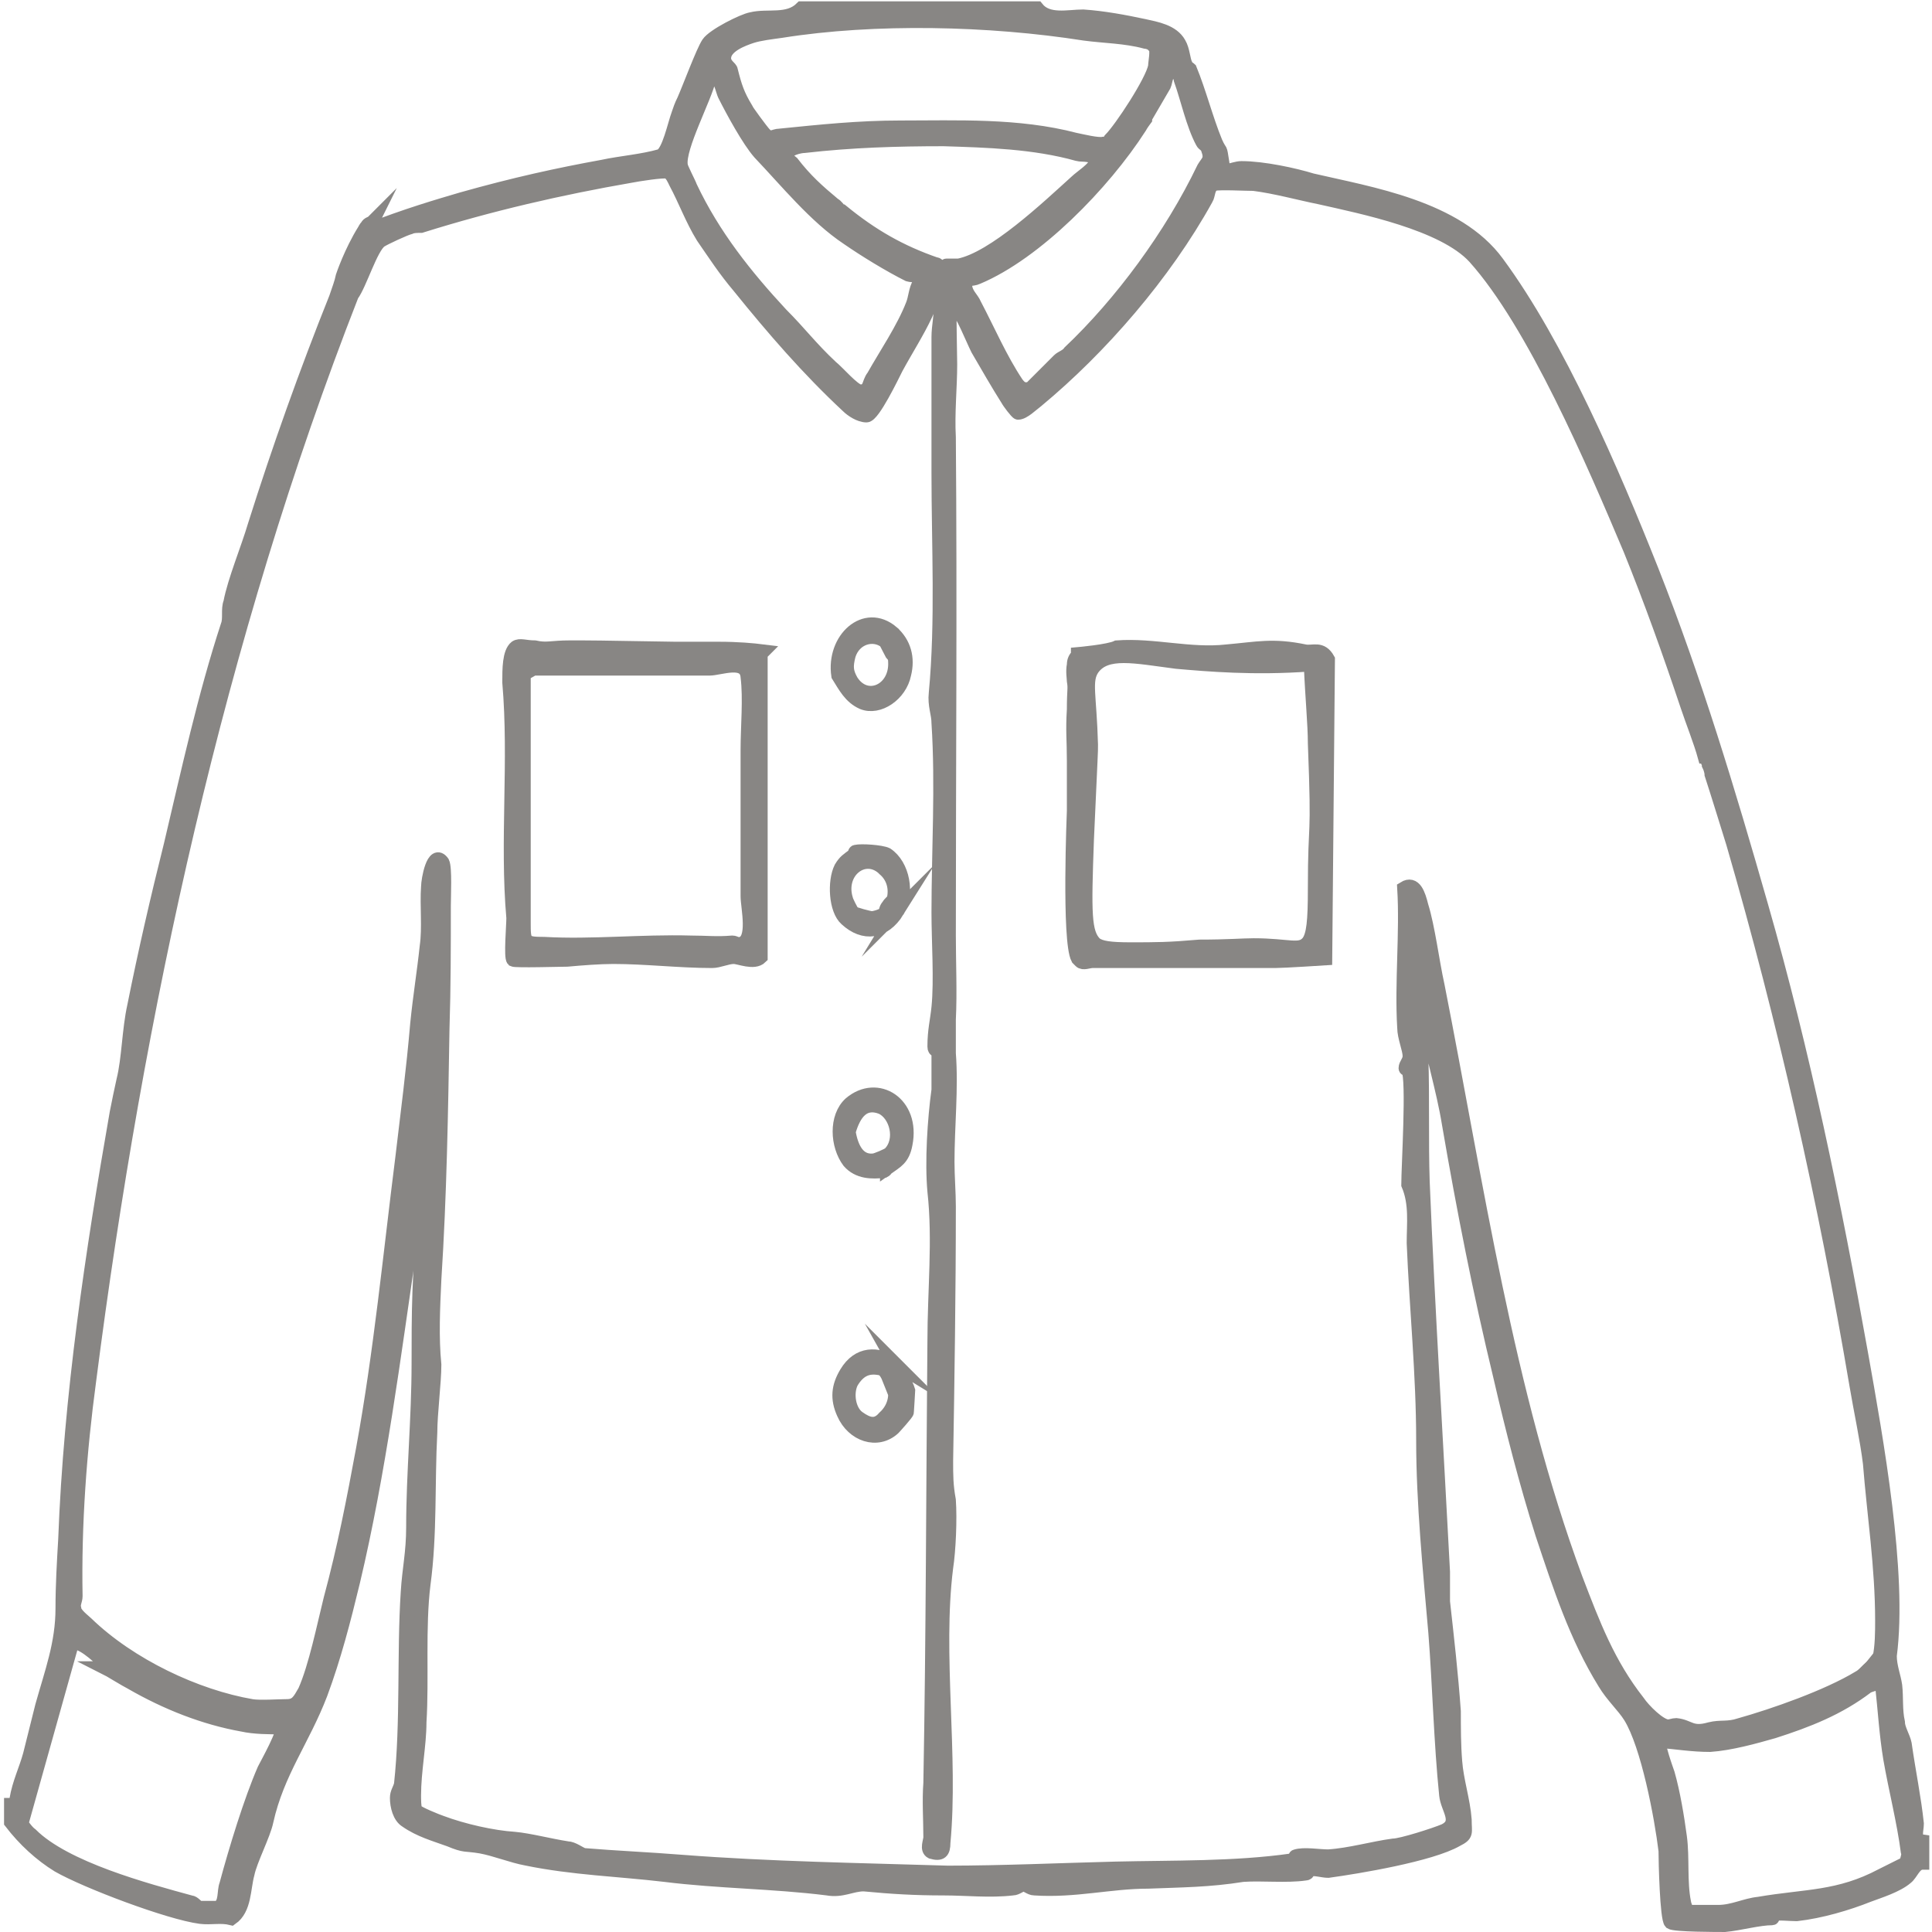 <?xml version="1.0" encoding="UTF-8"?><svg id="_Слой_1" xmlns="http://www.w3.org/2000/svg" width="5.04mm" height="5.04mm" viewBox="0 0 14.27 14.27"><defs><style>.cls-1{fill:#888684;stroke:#888684;stroke-miterlimit:10;stroke-width:.1px;}</style></defs><path class="cls-1" d="M2.72,1.7c.28-.11.52-.18.69-.23.39-.11.71-.18,1.04-.24.14-.03.29-.04.43-.08.06-.03.1-.23.13-.31.01-.03.02-.06.04-.1.04-.09.14-.36.18-.42.04-.06.26-.17.32-.18.12-.03.27.02.37-.08h1.74c.08.1.23.06.34.06.15.01.31.04.45.07.09.02.21.04.26.13.03.05.03.12.05.16,0,.02.02.02.03.03.07.17.12.37.19.54.04.09.03.02.05.15.01.1.07.04.14.04.16,0,.39.05.52.09.43.1,1.07.2,1.37.61.45.61.85,1.54,1.14,2.27.32.81.57,1.64.81,2.48.31,1.08.54,2.2.74,3.32.11.62.29,1.61.21,2.22,0,.08.03.15.04.22.01.09,0,.18.02.27,0,.05.04.11.05.16.03.21.07.4.09.59,0,.05-.03.12.04.13v.16c-.06,0-.08.08-.12.11-.07.06-.2.1-.28.13-.15.06-.35.12-.53.14-.05,0-.13-.01-.17,0-.01,0,0,.03-.01.03-.1,0-.24.04-.35.05-.06,0-.37,0-.4-.02-.03-.03-.04-.45-.04-.53-.03-.25-.13-.78-.26-.99-.05-.08-.13-.15-.19-.25-.21-.34-.33-.71-.46-1.1-.12-.38-.22-.77-.31-1.16-.15-.62-.27-1.23-.38-1.87-.04-.25-.13-.54-.17-.78,0-.03,0-.21-.03-.21-.08,0,0,.44,0,.5.01.3,0,.62.01.92.04.96.1,1.92.15,2.88,0,.07,0,.15,0,.22.03.27.06.53.08.81,0,.12,0,.25.01.37.01.14.06.29.07.43,0,.1.02.11-.06.15-.19.11-.73.2-.95.23-.04,0-.1-.02-.14-.01-.01,0,0,.03-.03.03-.14.02-.32,0-.46.01-.25.04-.45.04-.7.05-.28,0-.54.07-.84.05-.03,0-.06-.03-.08-.03-.02,0-.05.03-.08.03-.17.02-.34,0-.51,0-.21,0-.38-.01-.59-.03-.09,0-.16.05-.27.03-.4-.05-.8-.05-1.2-.1-.34-.04-.68-.05-1.02-.12-.11-.02-.23-.07-.34-.09-.12-.02-.11,0-.23-.05-.11-.04-.22-.07-.32-.14-.05-.03-.07-.11-.07-.17,0-.04.02-.06.03-.1.05-.46.02-.96.05-1.42.01-.17.04-.29.04-.48,0-.4.04-.8.04-1.21,0-.34,0-.71.05-1.05,0-.05-.02-.11-.02-.18,0-.06.02-.09.03-.14,0-.09,0-.2,0-.29,0-.04.02-.08,0-.13-.04.02-.01.06-.02.08,0,.02-.02.03-.02.05-.05.26-.05.54-.08.79-.12.82-.23,1.68-.42,2.48-.07.29-.14.56-.24.83-.13.34-.32.58-.4.94-.02.1-.12.29-.14.39-.03.11-.02.26-.12.33-.08-.02-.15,0-.23-.01-.23-.03-.84-.26-1.05-.38-.13-.08-.25-.19-.35-.32v-.13c.05,0,.03,0,.04-.04.02-.12.07-.22.1-.33.03-.12.06-.24.09-.36.07-.25.15-.46.15-.72,0-.17.01-.34.02-.51.04-1.06.2-2.12.38-3.15.02-.1.03-.15.05-.24.04-.16.04-.37.08-.55.08-.4.17-.79.27-1.19.13-.55.25-1.1.42-1.62.02-.05,0-.12.02-.17.03-.16.13-.4.18-.57.18-.57.38-1.13.6-1.68.02-.06.04-.11.05-.16,0,0,.06-.18.16-.34,0,0,.01-.02.02-.03.01-.02.03-.02.04-.03ZM8.55.34s-.07-.03-.09-.03c-.15-.04-.3-.04-.45-.06-.7-.11-1.55-.13-2.24-.02-.07.01-.16.02-.22.04s-.2.07-.2.16c0,.05.05.07.05.09.03.12.05.18.11.28,0,.01.12.17.13.18.05.06.07.02.12.02.3-.03.58-.06.89-.06.42,0,.87-.02,1.29.09.05.01.17.04.21.03.02,0,.04-.01.05-.03.08-.08.31-.43.33-.54,0-.03.02-.12,0-.14ZM8.46.88s-.03.04-.04.06c-.27.42-.77.93-1.2,1.11-.04.02-.09,0-.09.05,0,.07.05.1.07.15.1.19.19.4.31.58.03.04.05.05.1.04.07-.07.14-.14.21-.21.02-.02.06-.03.08-.06.38-.36.75-.86.99-1.36.03-.05.06-.06.03-.14-.01-.03-.03-.03-.04-.05-.07-.13-.11-.32-.16-.46,0-.02-.03-.07-.05-.07-.05-.02-.06.09-.07.11-.04.07-.1.17-.14.24ZM5.3.58s-.05,0-.06,0c-.03.14-.23.51-.21.64,0,.02.06.13.07.16.17.36.41.66.67.94.14.14.22.25.37.39.05.04.16.17.21.18.08,0,.06-.06.1-.11.09-.16.22-.35.29-.53.02-.05.02-.11.05-.16,0-.07-.05-.05-.08-.06-.14-.07-.32-.18-.45-.27-.24-.16-.45-.42-.65-.63-.08-.09-.2-.31-.26-.43-.01-.02-.03-.11-.05-.11ZM6.22,1.56c.22.18.43.3.69.39.03,0,.02.04.03.04.05.01.04-.03.05-.03.03,0,.06,0,.09,0,.26-.05.66-.43.87-.62.03-.03.14-.1.14-.14,0-.07-.1-.05-.13-.06-.32-.09-.67-.1-.99-.11-.35,0-.68.01-1.03.05-.03,0-.12.02-.13.06-.01.05.02.04.04.06.1.13.19.21.31.31.02.01.03.03.05.05ZM12.59,5.59c-.03-.11-.09-.26-.13-.38-.13-.39-.27-.78-.42-1.15-.27-.64-.71-1.67-1.15-2.16-.23-.25-.83-.37-1.14-.44-.15-.03-.33-.08-.49-.1-.06,0-.25-.01-.29,0-.05.02-.04.08-.06.11-.31.56-.78,1.1-1.25,1.49-.04.03-.1.09-.14.09-.01,0-.07-.08-.08-.1-.07-.11-.15-.25-.22-.37-.04-.08-.11-.26-.16-.31,0,0-.03-.04-.04-.02-.01.02,0,.37,0,.44,0,.17-.02.36-.01.54.01,1.22,0,2.45,0,3.68,0,.2.01.42,0,.62,0,.13,0,.12,0,.25.02.26-.01.54-.01.8,0,.11.01.23.01.33,0,.63-.01,1.28-.02,1.88,0,.11,0,.18.02.29.01.14,0,.37-.02.5-.08.64.04,1.39-.02,2.03,0,.07-.02.09-.09.07-.04-.02-.01-.08-.01-.11,0-.13-.01-.27,0-.4.02-1.09.02-2.18.03-3.26,0-.38.04-.75,0-1.11-.02-.22,0-.53.03-.75,0-.06,0-.21,0-.27,0-.03-.03-.01-.03-.05,0-.12.02-.19.03-.29.02-.2,0-.49,0-.7,0-.45.03-.94,0-1.4,0-.07-.03-.13-.02-.22.05-.53.02-1.09.02-1.63,0-.33,0-.68,0-1,0-.08.02-.16.02-.26,0-.03,0-.12-.05-.09,0,0-.04.14-.06.18-.06.13-.15.27-.22.4-.03.06-.17.35-.22.35-.05,0-.11-.04-.14-.07-.29-.27-.55-.57-.8-.88-.11-.13-.18-.24-.27-.37-.08-.13-.13-.27-.2-.4-.01-.02-.03-.07-.06-.08-.03-.01-.22.02-.27.03-.52.09-1.04.21-1.55.37-.03,0-.06,0-.08.01-.04.01-.19.08-.22.1-.07.05-.15.32-.21.4-.99,2.53-1.59,5.29-1.94,8.02-.07.52-.11,1.06-.1,1.59,0,.03-.02.06-.01.09,0,.04.07.09.09.11.32.31.81.54,1.22.61.06.01.2,0,.26,0,.07,0,.09-.04.13-.11.08-.18.14-.48.19-.68.1-.37.17-.73.24-1.11.13-.71.2-1.44.29-2.15.04-.34.08-.64.11-.99.02-.2.05-.38.07-.57.02-.14,0-.3.01-.44,0-.05.04-.28.11-.18.02.04.01.25.01.32,0,.3,0,.6-.01.91-.01.61-.02,1.23-.06,1.85-.01.21-.02.43,0,.63,0,.13-.03.36-.03.5-.02.38,0,.75-.05,1.12-.04.32-.01.7-.03,1.02,0,.17-.04.36-.04.54,0,.03,0,.09.01.11.01.02.16.08.19.09.16.06.38.11.54.12.11.01.26.05.39.07.04,0,.09.04.12.05.24.02.48.03.73.05.65.05,1.31.06,1.96.08.4,0,.84-.02,1.24-.03.42-.01.88,0,1.3-.06.03,0,.02-.03.03-.03.06-.02.17,0,.24,0,.16-.01.33-.06.48-.08.06,0,.31-.08.38-.11.12-.06.02-.16.01-.26-.04-.39-.05-.82-.08-1.2-.04-.46-.09-.96-.09-1.42,0-.49-.05-.97-.07-1.46,0-.14.02-.29-.04-.43,0-.13.04-.78,0-.85,0,0-.02,0-.02-.01,0-.03.03-.05.03-.09,0-.05-.04-.14-.04-.21-.02-.33.02-.7,0-1.03.08-.05.11.05.13.13.05.16.08.41.12.59.29,1.47.51,3,1.02,4.38.13.34.24.63.46.91.04.06.16.18.22.18.02,0,.04-.01.06-.01.1.01.11.07.25.03.08-.02.13,0,.22-.03.25-.07.65-.21.88-.35.04-.02.07-.07.11-.09,0,0,.03,0,.04,0,0,0,0-.03,0-.05.02-.09.02-.2.02-.28,0-.4-.06-.78-.09-1.16-.02-.17-.07-.4-.1-.58-.23-1.36-.53-2.69-.91-4,0,0-.13-.42-.16-.51,0,0,0-.03-.02-.07,0-.02-.02-.04-.02-.06ZM.8,12.32s-.01-.03-.03-.04c-.04-.04-.2-.19-.24-.13l-.37,1.32s.04.06.07.08c.25.25.85.41,1.18.5.02,0,.04.03.06.04.03,0,.11,0,.14,0,.06-.03.04-.12.06-.17.07-.26.18-.62.28-.85.02-.04.16-.29.13-.31-.09,0-.2,0-.29-.02-.28-.05-.56-.16-.82-.31-.04-.02-.17-.1-.19-.11ZM13.91,12.42s-.11.03-.12.04c-.21.16-.44.25-.69.33-.14.04-.32.09-.47.1-.13,0-.25-.02-.37-.03-.02.02.05.21.06.24.04.14.07.32.09.47.02.15,0,.33.03.48,0,.01.02.07.03.07.01,0,.19,0,.22,0,.11,0,.2-.05.3-.06.35-.06.59-.04.91-.21.06-.03.12-.06.18-.09,0-.02.02-.06.01-.08-.03-.23-.09-.46-.13-.69-.03-.18-.04-.36-.06-.54Z"/><path class="cls-1" d="M13.87,12.25s0,.04,0,.05c0,0-.03,0-.04,0l.04-.05Z"/><path class="cls-1" d="M7.96,4.83s.23-.02.29-.05c.27-.02.54.06.81.03.23-.02.34-.05.58,0,.06.01.12-.03.17.06l-.02,2.21s-.31.02-.37.02c-.35,0-.7,0-1.05,0-.1,0-.2,0-.3,0-.03,0-.07.02-.09,0,0,0,0,0-.02-.02-.07-.13-.03-1.09-.03-1.09,0-.11,0-.22,0-.37,0-.16-.01-.22,0-.38,0-.15.01-.15,0-.21,0-.02-.01-.07,0-.12,0-.03.01-.05.03-.07ZM9.67,4.91c-.41.03-.75,0-.98-.02-.31-.04-.52-.09-.62.05-.06.09-.02.19-.01.56,0,.07,0,.03-.03.7-.02.55-.02.69.06.77.04.03.11.04.26.04.19,0,.28,0,.51-.02.21,0,.32-.01.4-.01.26,0,.34.05.4-.02.04-.05.05-.16.05-.39,0-.56.03-.31,0-1.08,0-.14-.02-.34-.03-.58Z"/><path class="cls-1" d="M5.62,4.83v2.24c-.05.05-.16,0-.2,0-.05,0-.11.03-.16.03-.24,0-.49-.03-.73-.03-.1,0-.23.01-.34.02-.05,0-.38.01-.4,0-.02-.02,0-.25,0-.31-.05-.57.02-1.16-.03-1.74,0-.1,0-.22.05-.26.03-.02.07,0,.14,0,.09.02.12,0,.26,0,.16,0,.19,0,.78.01.14,0,.2,0,.32,0,.14,0,.25.01.33.02ZM3.87,4.96c0,.53,0,1.06,0,1.6,0,.09,0,.17,0,.25,0,.15,0,.16.15.16.35.02.72-.02,1.08-.01.12,0,.19.01.31,0,.02,0,.04.02.06.01.11-.02.05-.27.05-.35,0-.36,0-.72,0-1.08,0-.17.02-.38,0-.54-.01-.14-.2-.06-.28-.06-.06,0-.1,0-.16,0-.38,0-.76,0-1.14,0l-.07.04Z"/><path class="cls-1" d="M6.55,8.62s0,.02-.02.03c-.09.01-.19.01-.26-.07-.09-.12-.1-.33.01-.43.2-.17.47,0,.41.3-.02.11-.07.13-.14.18ZM6.57,8.52c.1-.1.05-.29-.06-.34-.13-.05-.2.04-.24.18.02.12.07.22.18.21.02,0,.11-.04.12-.05Z"/><path class="cls-1" d="M6.61,10.07s.09.16.1.2c0,.01-.01.15-.01.16s-.09.11-.1.12c-.12.11-.3.05-.37-.11-.05-.11-.04-.2.02-.3.09-.15.23-.15.36-.07ZM6.56,10.17s-.02-.05-.05-.06c-.09-.02-.16,0-.22.1-.04.08-.02.21.05.26.07.05.13.07.19,0,.09-.08.11-.21.03-.31Z"/><path class="cls-1" d="M6.63,6.73c-.1.16-.25.18-.38.06-.08-.07-.09-.28-.04-.38.03-.05.05-.06.09-.09.01,0,.01-.03.02-.03.04-.01.19,0,.23.02.12.08.16.29.08.42ZM6.52,6.41c-.14-.12-.33.03-.27.23,0,.01.04.09.05.1.01.01.12.04.14.04.02,0,.09-.02.1-.04,0,0,0-.03.02-.05.01-.02.03-.03.04-.05.02-.09-.01-.17-.07-.22Z"/><path class="cls-1" d="M6.59,4.67c.09.08.12.19.09.31-.03.15-.19.26-.31.21-.09-.04-.13-.12-.18-.2-.04-.27.2-.49.4-.32ZM6.59,4.82s-.01-.05-.05-.08c-.09-.07-.23-.03-.27.1-.02.08-.02.12.02.19.11.17.33.07.32-.14,0-.05-.02-.05-.03-.07Z"/></svg>